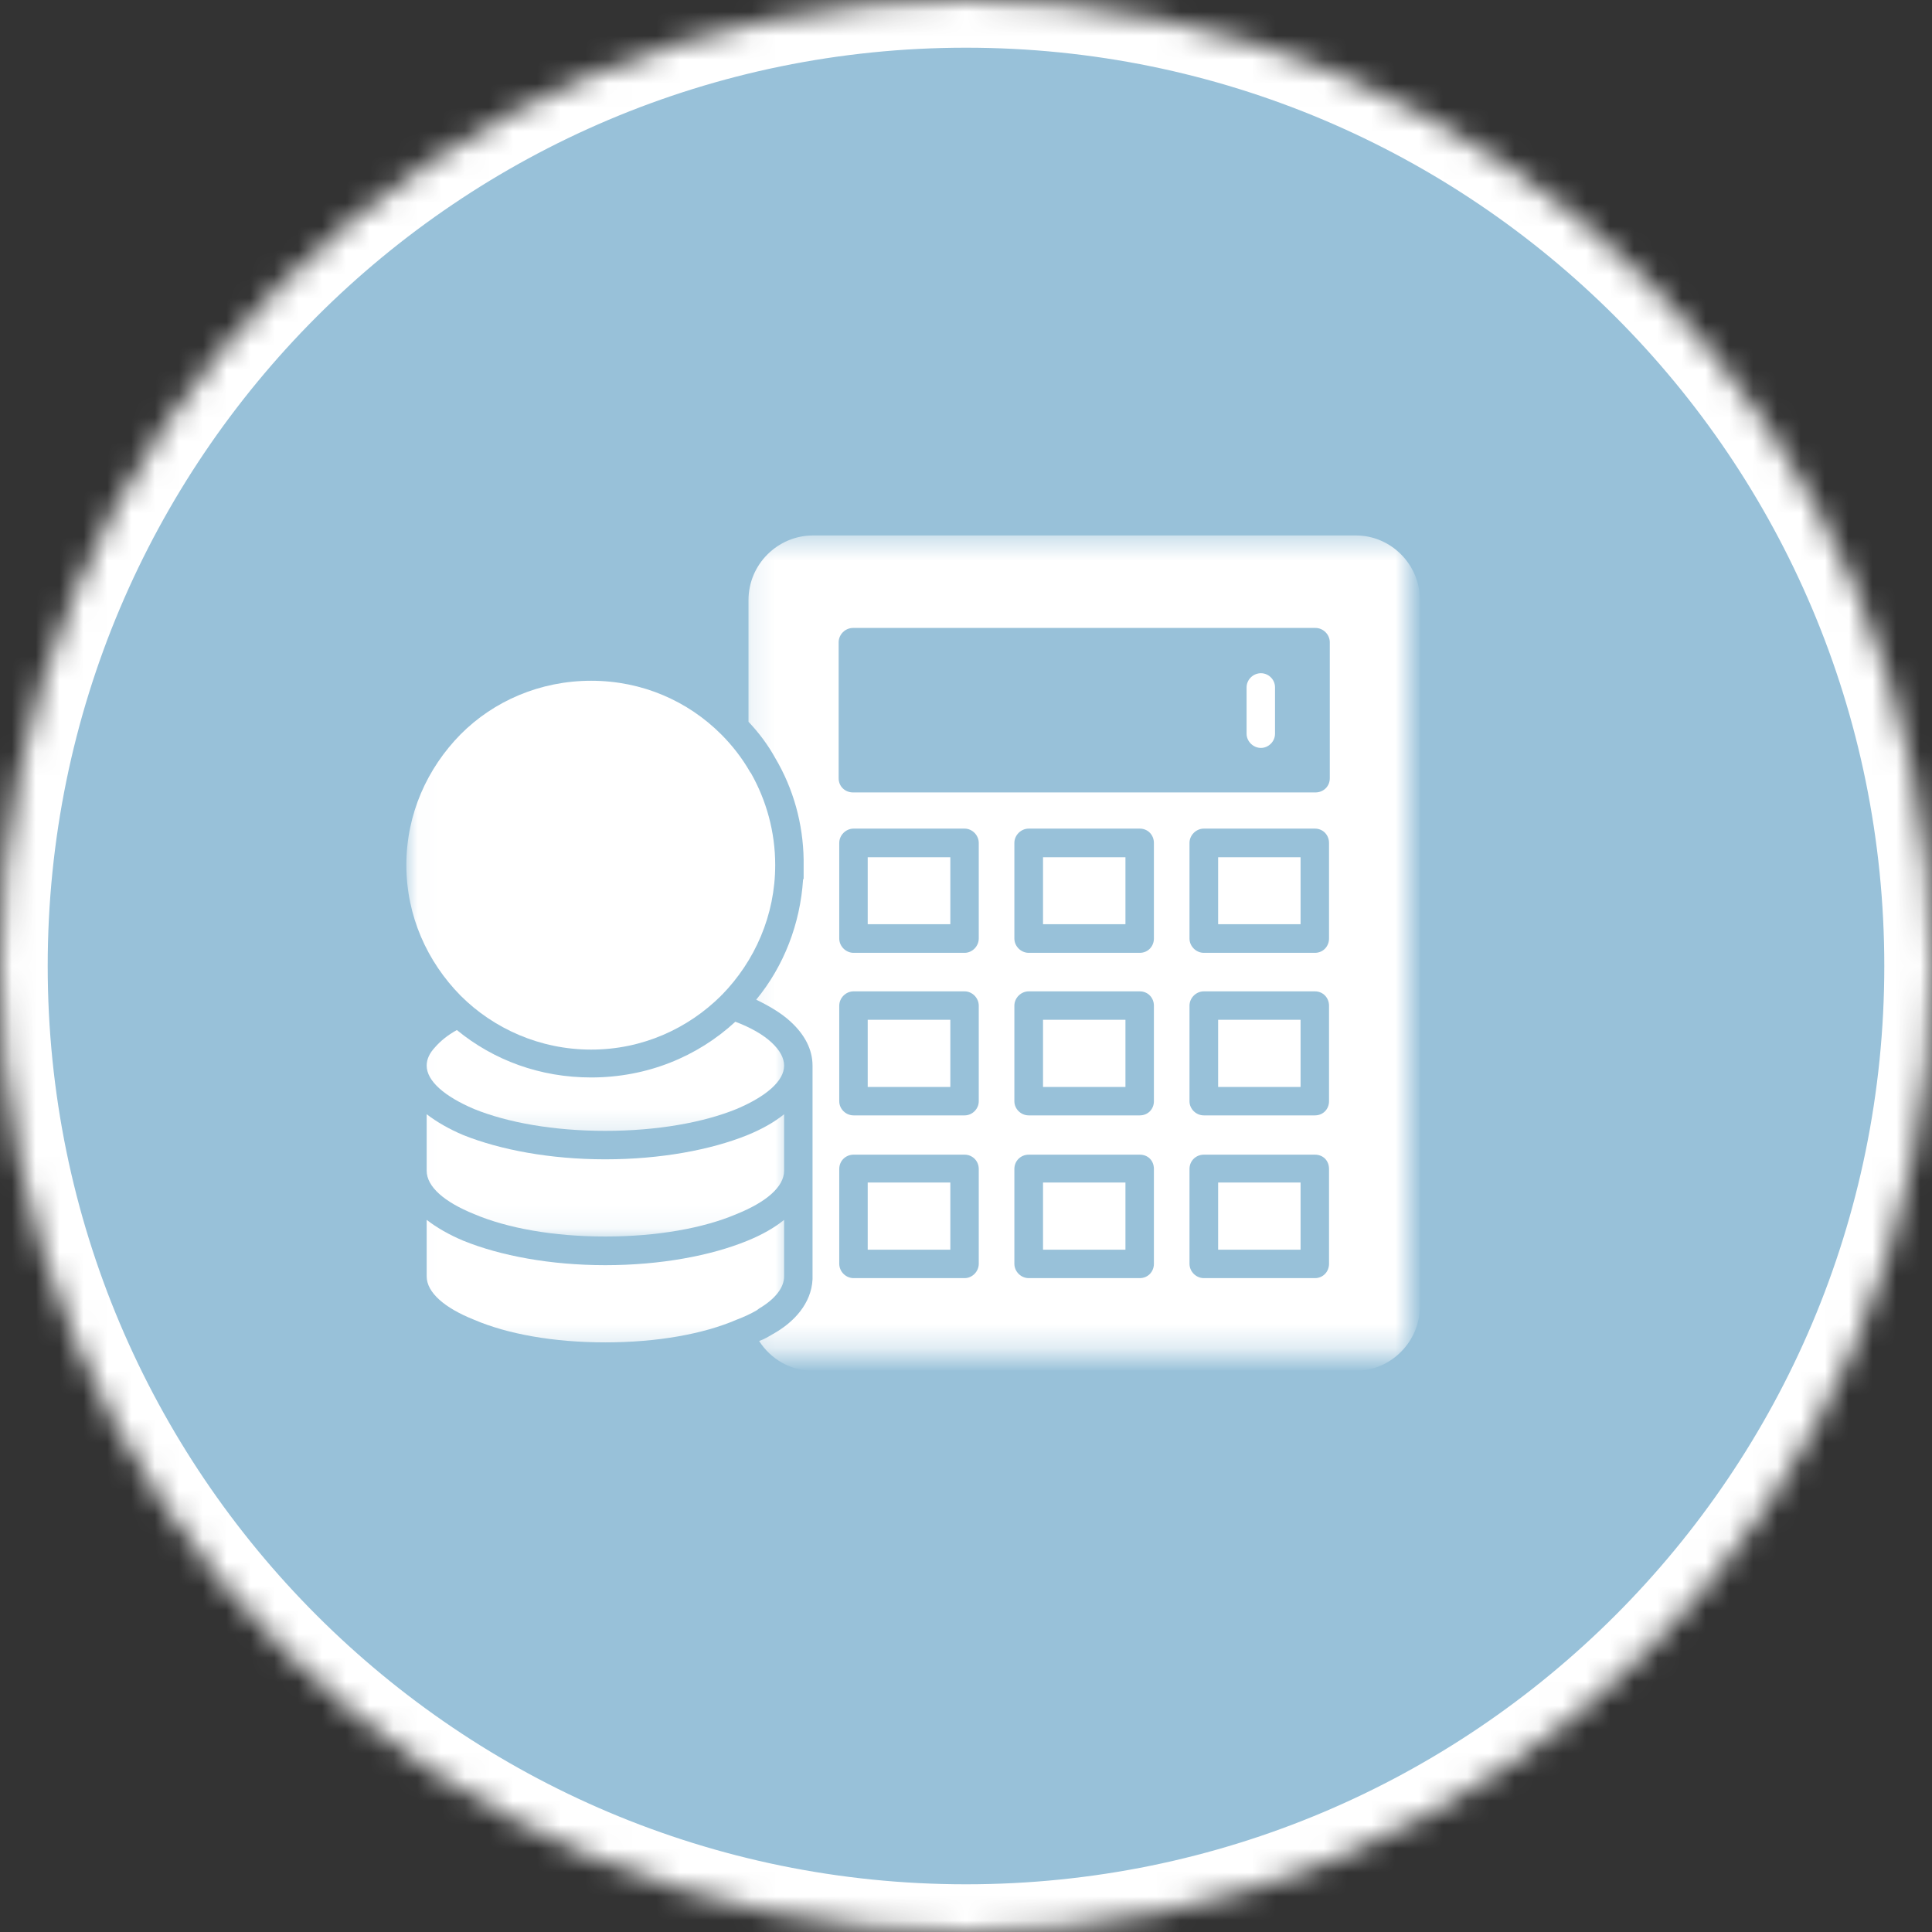<svg xmlns="http://www.w3.org/2000/svg" width="81" height="81" viewBox="0 0 81 81" fill="none"><rect x="0" y="0" width="81" height="81" fill="#333333" stroke="none"/><g clip-path="url(#clip0_759_608)"><mask id="mask0_759_608" style="mask-type:luminance" maskUnits="userSpaceOnUse" x="0" y="0" width="81" height="81"><path d="M40.5 0C18.133 0 0 18.133 0 40.5C0 62.867 18.133 81 40.5 81C62.867 81 81 62.867 81 40.5C81 18.133 62.867 0 40.5 0Z" fill="white"></path></mask><g mask="url(#mask0_759_608)"><path d="M89.1 -8.1H-8.1V89.1H89.1V-8.1Z" fill="#98C1D9"></path><path d="M40.5 0C18.133 0 0 18.133 0 40.5C0 62.867 18.133 81 40.5 81C62.867 81 81 62.867 81 40.5C81 18.133 62.867 0 40.5 0Z" stroke="white" stroke-width="4"></path></g><path d="M53.456 28.817C53.456 28.493 53.189 28.225 52.864 28.225C52.54 28.225 52.264 28.493 52.264 28.817V30.765C52.264 31.081 52.54 31.357 52.864 31.357C53.189 31.357 53.456 31.081 53.456 30.765V28.817Z" fill="white"></path><path d="M26.4 34.05C26.4 34.399 26.651 34.642 27 34.642C27.325 34.642 27.592 34.399 27.592 34.05C27.592 33.271 27.268 32.582 26.748 32.079H26.773L26.748 32.054C26.375 31.681 25.905 31.43 25.377 31.308V30.789C25.377 30.464 25.11 30.188 24.785 30.188C24.461 30.188 24.185 30.464 24.185 30.789V31.308C23.641 31.43 23.163 31.706 22.789 32.079L22.765 32.103C22.27 32.606 21.97 33.304 21.97 34.05C21.97 36.216 23.317 36.533 24.631 36.833C25.507 37.06 26.4 37.255 26.4 38.48C26.4 38.926 26.205 39.324 25.929 39.599L25.905 39.624C25.629 39.9 25.231 40.07 24.785 40.07C24.331 40.07 23.933 39.9 23.641 39.624V39.599C23.641 39.599 23.609 39.599 23.609 39.575C23.341 39.299 23.163 38.902 23.163 38.48C23.163 38.131 22.887 37.88 22.57 37.88C22.246 37.88 21.97 38.131 21.97 38.48C21.97 39.226 22.27 39.924 22.765 40.419L22.789 40.443C23.163 40.816 23.641 41.092 24.185 41.214V41.741C24.185 42.066 24.461 42.334 24.785 42.334C25.11 42.334 25.377 42.066 25.377 41.741V41.214C25.905 41.092 26.375 40.841 26.748 40.468L26.773 40.443H26.748C27.268 39.948 27.592 39.251 27.592 38.48C27.592 36.314 26.254 35.989 24.907 35.689C24.039 35.462 23.163 35.267 23.163 34.05C23.163 33.62 23.341 33.223 23.609 32.955C23.609 32.931 23.641 32.931 23.641 32.931V32.898C23.933 32.63 24.331 32.452 24.785 32.452C25.231 32.452 25.629 32.63 25.905 32.898L25.929 32.931C26.205 33.198 26.4 33.596 26.4 34.05Z" fill="white"></path><path fill-rule="evenodd" clip-rule="evenodd" d="M51.071 35.941H54.527V38.748H51.071V35.941Z" fill="white"></path><path fill-rule="evenodd" clip-rule="evenodd" d="M51.071 42.755H54.527V45.571H51.071V42.755Z" fill="white"></path><path fill-rule="evenodd" clip-rule="evenodd" d="M51.071 49.578H54.527V52.394H51.071V49.578Z" fill="white"></path><path fill-rule="evenodd" clip-rule="evenodd" d="M43.729 49.578H47.185V52.394H43.729V49.578Z" fill="white"></path><path fill-rule="evenodd" clip-rule="evenodd" d="M36.379 49.578H39.843V52.394H36.379V49.578Z" fill="white"></path><path fill-rule="evenodd" clip-rule="evenodd" d="M36.379 42.755H39.843V45.571H36.379V42.755Z" fill="white"></path><path fill-rule="evenodd" clip-rule="evenodd" d="M43.729 42.755H47.185V45.571H43.729V42.755Z" fill="white"></path><path fill-rule="evenodd" clip-rule="evenodd" d="M43.729 35.941H47.185V38.748H43.729V35.941Z" fill="white"></path><path fill-rule="evenodd" clip-rule="evenodd" d="M36.379 35.941H39.843V38.748H36.379V35.941Z" fill="white"></path><mask id="mask1_759_608" style="mask-type:luminance" maskUnits="userSpaceOnUse" x="17" y="41" width="17" height="7"><path d="M17.029 41.539H33.231V47.769H17.029V41.539Z" fill="white"></path></mask><g mask="url(#mask1_759_608)"><path fill-rule="evenodd" clip-rule="evenodd" d="M30.829 42.837C29.239 44.305 27.122 45.173 24.785 45.173C22.643 45.173 20.696 44.451 19.154 43.185C18.757 43.405 18.457 43.656 18.238 43.908C18.011 44.151 17.889 44.403 17.889 44.678C17.889 45.319 18.635 45.968 19.877 46.496C21.272 47.063 23.211 47.412 25.377 47.412C27.543 47.412 29.491 47.063 30.878 46.496C32.127 45.968 32.874 45.319 32.874 44.678C32.874 44.354 32.695 44.029 32.346 43.705C31.997 43.38 31.478 43.08 30.829 42.837Z" fill="white"></path></g><mask id="mask2_759_608" style="mask-type:luminance" maskUnits="userSpaceOnUse" x="17" y="45" width="17" height="7"><path d="M17.029 45.692H33.231V51.923H17.029V45.692Z" fill="white"></path></mask><g mask="url(#mask2_759_608)"><path fill-rule="evenodd" clip-rule="evenodd" d="M31.332 47.591C29.807 48.207 27.698 48.605 25.377 48.605C23.065 48.605 20.972 48.207 19.43 47.591C18.83 47.339 18.311 47.039 17.889 46.715V49.084C17.889 49.757 18.635 50.398 19.877 50.901C21.272 51.493 23.211 51.842 25.377 51.842C27.543 51.842 29.491 51.493 30.878 50.901C32.127 50.398 32.874 49.757 32.874 49.084V46.715C32.476 47.039 31.949 47.339 31.332 47.591Z" fill="white"></path></g><mask id="mask3_759_608" style="mask-type:luminance" maskUnits="userSpaceOnUse" x="17" y="27" width="17" height="19"><path d="M17.029 27H33.231V45.692H17.029V27Z" fill="white"></path></mask><g mask="url(#mask3_759_608)"><path fill-rule="evenodd" clip-rule="evenodd" d="M30.261 41.717C31.649 40.297 32.501 38.374 32.501 36.265C32.501 34.87 32.127 33.547 31.478 32.403L31.454 32.379C31.129 31.803 30.707 31.259 30.237 30.789C28.841 29.393 26.927 28.541 24.785 28.541C22.643 28.541 20.696 29.393 19.309 30.789C17.913 32.209 17.037 34.123 17.037 36.265C17.037 38.407 17.913 40.322 19.309 41.741C20.696 43.129 22.643 44.005 24.785 44.005C26.927 44.005 28.841 43.129 30.237 41.741C30.237 41.741 30.237 41.717 30.261 41.717Z" fill="white"></path></g><mask id="mask4_759_608" style="mask-type:luminance" maskUnits="userSpaceOnUse" x="17" y="49" width="17" height="8"><path d="M17.029 49.846H33.231V56.718H17.029V49.846Z" fill="white"></path></mask><g mask="url(#mask4_759_608)"><path fill-rule="evenodd" clip-rule="evenodd" d="M31.332 52.02C29.807 52.645 27.698 53.043 25.377 53.043C23.065 53.043 20.972 52.645 19.43 52.02C18.83 51.769 18.311 51.469 17.889 51.144V53.513C17.889 54.187 18.635 54.836 19.877 55.331C21.272 55.931 23.211 56.28 25.377 56.28C27.543 56.28 29.491 55.931 30.878 55.331C31.202 55.209 31.478 55.079 31.73 54.933C31.754 54.909 31.803 54.884 31.827 54.86C32.5 54.462 32.874 53.984 32.874 53.513V51.144C32.476 51.469 31.949 51.769 31.332 52.02Z" fill="white"></path></g><mask id="mask5_759_608" style="mask-type:luminance" maskUnits="userSpaceOnUse" x="31" y="22" width="29" height="35"><path d="M31.154 22.449H59.087V56.718H31.154V22.449Z" fill="white"></path></mask><g mask="url(#mask5_759_608)"><path fill-rule="evenodd" clip-rule="evenodd" d="M55.72 42.163V46.171C55.72 46.495 55.476 46.763 55.128 46.763H50.471C50.146 46.763 49.87 46.495 49.87 46.171V42.163C49.87 41.839 50.146 41.563 50.471 41.563H55.128C55.476 41.563 55.72 41.839 55.72 42.163ZM48.378 42.163V46.171C48.378 46.495 48.134 46.763 47.785 46.763H43.129C42.804 46.763 42.528 46.495 42.528 46.171V42.163C42.528 41.839 42.804 41.563 43.129 41.563H47.785C48.134 41.563 48.378 41.839 48.378 42.163ZM40.443 48.41C40.76 48.41 41.035 48.662 41.035 49.011V52.986C41.035 53.31 40.76 53.586 40.443 53.586H35.786C35.462 53.586 35.186 53.31 35.186 52.986V49.011C35.186 48.662 35.462 48.41 35.786 48.41H40.443ZM34.066 49.084V53.513C34.066 53.562 34.066 53.586 34.066 53.611V53.635C34.018 54.657 33.271 55.452 32.403 55.931C32.2 56.053 32.03 56.15 31.827 56.223C32.322 56.994 33.15 57.472 34.091 57.472H56.847C58.316 57.472 59.533 56.247 59.533 54.755V25.158C59.533 23.666 58.316 22.449 56.847 22.449H34.091C32.598 22.449 31.381 23.666 31.381 25.158V30.261C31.827 30.732 32.2 31.235 32.501 31.779C33.271 33.077 33.669 34.545 33.693 36.038V36.265C33.693 36.338 33.693 36.411 33.693 36.484V36.833L33.669 36.882C33.547 38.723 32.874 40.492 31.705 41.912C32.273 42.188 32.776 42.488 33.15 42.837C33.742 43.38 34.066 44.005 34.066 44.678V49.084ZM41.035 42.163V46.171C41.035 46.495 40.76 46.763 40.443 46.763H35.786C35.462 46.763 35.186 46.495 35.186 46.171V42.163C35.186 41.839 35.462 41.563 35.786 41.563H40.443C40.76 41.563 41.035 41.839 41.035 42.163ZM50.471 48.41H55.128C55.476 48.41 55.72 48.662 55.72 49.011V52.986C55.72 53.31 55.476 53.586 55.128 53.586H50.471C50.146 53.586 49.87 53.31 49.87 52.986V49.011C49.87 48.662 50.146 48.41 50.471 48.41ZM48.378 49.011V52.986C48.378 53.31 48.134 53.586 47.785 53.586H43.129C42.804 53.586 42.528 53.31 42.528 52.986V49.011C42.528 48.662 42.804 48.41 43.129 48.41H47.785C48.134 48.41 48.378 48.662 48.378 49.011ZM55.128 39.948H50.471C50.146 39.948 49.87 39.672 49.87 39.348V35.34C49.87 35.016 50.146 34.74 50.471 34.74H55.128C55.476 34.74 55.72 35.016 55.72 35.34V39.348C55.72 39.672 55.476 39.948 55.128 39.948ZM48.378 35.34V39.348C48.378 39.672 48.134 39.948 47.785 39.948H43.129C42.804 39.948 42.528 39.672 42.528 39.348V35.34C42.528 35.016 42.804 34.74 43.129 34.74H47.785C48.134 34.74 48.378 35.016 48.378 35.34ZM41.035 35.34V39.348C41.035 39.672 40.76 39.948 40.443 39.948H35.786C35.462 39.948 35.186 39.672 35.186 39.348V35.34C35.186 35.016 35.462 34.74 35.786 34.74H40.443C40.76 34.74 41.035 35.016 41.035 35.34ZM55.152 33.223H35.762C35.437 33.223 35.161 32.979 35.161 32.63V26.927C35.161 26.602 35.437 26.327 35.762 26.327H55.152C55.476 26.327 55.752 26.602 55.752 26.927V32.63C55.752 32.979 55.476 33.223 55.152 33.223Z" fill="white"></path></g></g><defs><clipPath id="clip0_759_608"><rect width="81" height="81" fill="white"></rect></clipPath></defs></svg>